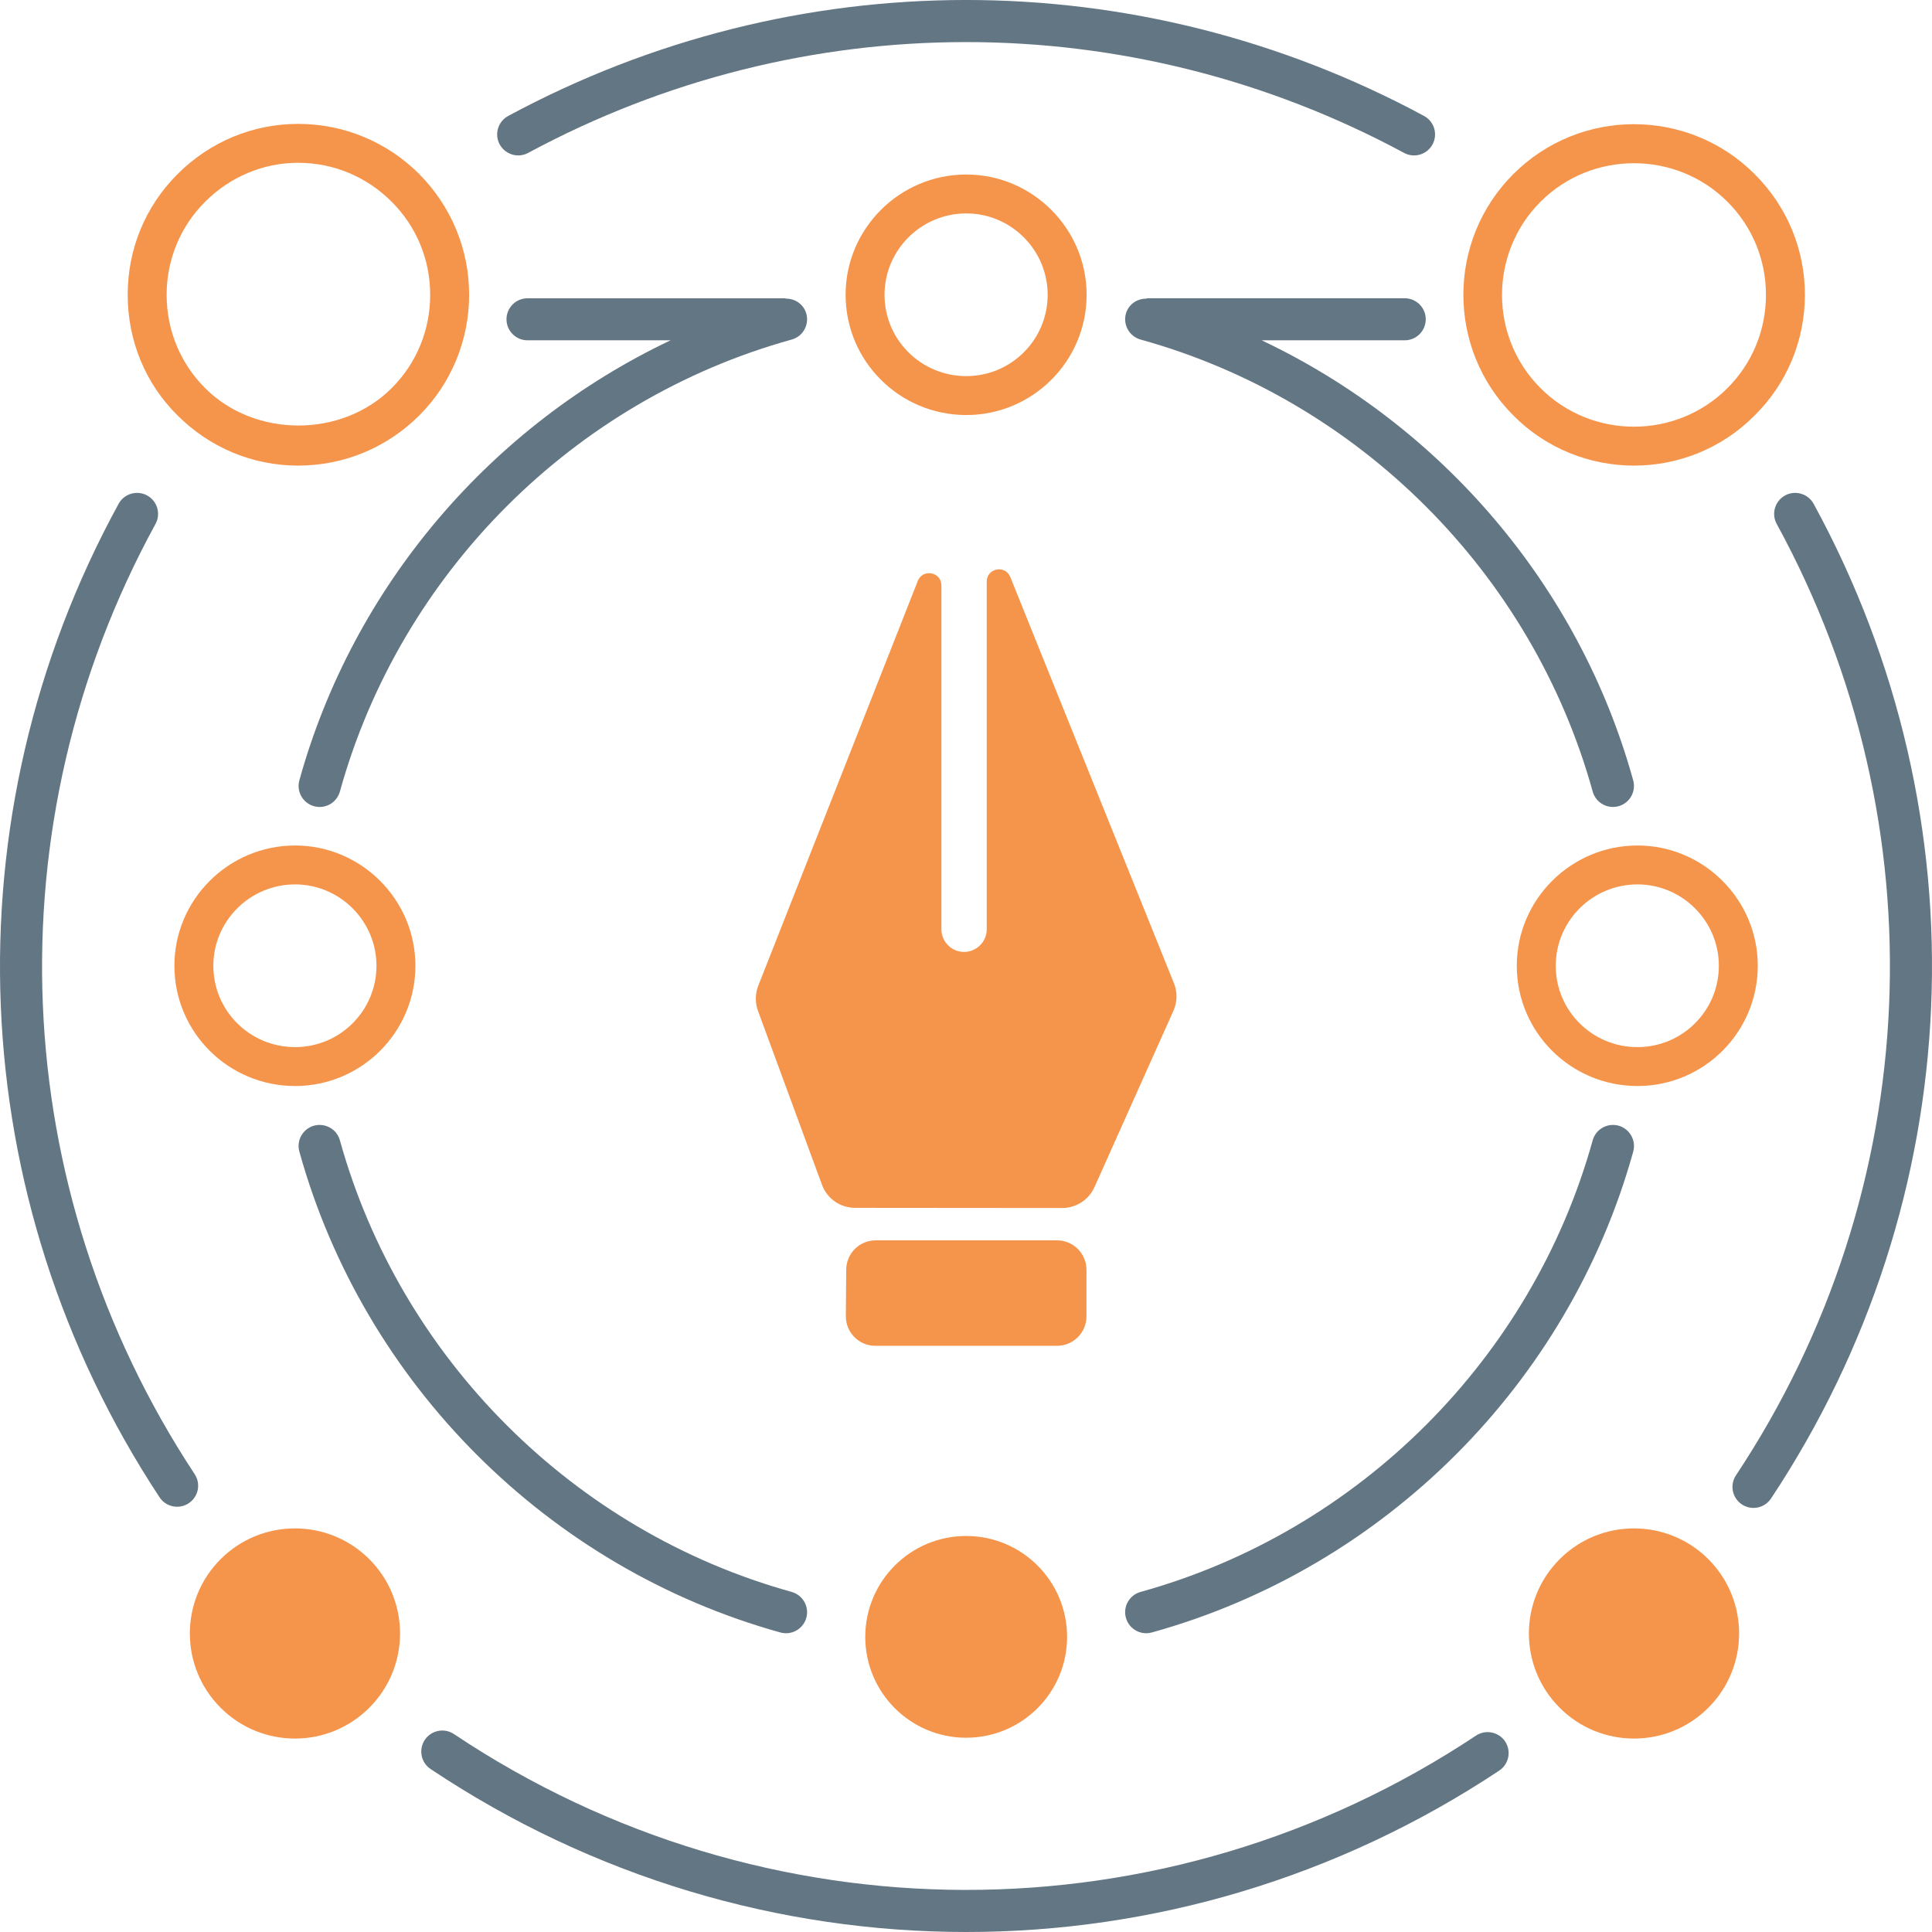<svg xmlns="http://www.w3.org/2000/svg" width="56" height="56" viewBox="0 0 56 56"><g fill="none" fill-rule="evenodd"><path fill="#637684" d="M33.222,47.34 C32.955,47.34 32.71,47.163 32.635,46.893 C32.545,46.57 32.735,46.233 33.059,46.143 C39.388,44.39 44.41,39.374 46.165,33.052 C46.255,32.729 46.587,32.541 46.915,32.628 C47.239,32.72 47.429,33.055 47.34,33.38 C45.471,40.11 40.124,45.452 33.386,47.318 C33.331,47.333 33.277,47.34 33.222,47.34 M22.784,47.34 C22.73,47.34 22.676,47.333 22.62,47.318 C15.89,45.451 10.546,40.109 8.677,33.38 C8.587,33.055 8.777,32.72 9.101,32.628 C9.43,32.541 9.761,32.729 9.852,33.052 C11.608,39.373 16.625,44.39 22.948,46.143 C23.272,46.235 23.461,46.57 23.372,46.893 C23.296,47.163 23.052,47.34 22.784,47.34 M50.825,43.708 C50.71,43.708 50.593,43.675 50.489,43.606 C50.209,43.42 50.132,43.042 50.318,42.763 C55.813,34.48 56.264,23.914 51.5,15.188 C51.337,14.892 51.447,14.522 51.741,14.361 C52.034,14.201 52.407,14.307 52.569,14.603 C57.552,23.728 57.079,34.775 51.334,43.435 C51.217,43.612 51.024,43.708 50.825,43.708 M15.02,4.505 C14.805,4.505 14.594,4.389 14.483,4.185 C14.324,3.889 14.435,3.519 14.732,3.36 C23.04,-1.12 32.965,-1.121 41.275,3.36 C41.571,3.519 41.683,3.889 41.523,4.185 C41.363,4.483 40.991,4.591 40.698,4.432 C32.746,0.148 23.256,0.15 15.309,4.432 C15.218,4.482 15.119,4.505 15.02,4.505 M5.135,43.674 C4.937,43.674 4.742,43.578 4.625,43.4 C-1.085,34.738 -1.54,23.704 3.438,14.603 C3.599,14.307 3.972,14.201 4.265,14.361 C4.56,14.523 4.669,14.893 4.507,15.188 C-0.253,23.891 0.181,34.445 5.643,42.73 C5.828,43.01 5.75,43.388 5.469,43.573 C5.367,43.641 5.25,43.674 5.135,43.674 M28.008,56 C22.602,56 17.196,54.425 12.481,51.276 C12.201,51.089 12.127,50.712 12.313,50.431 C12.5,50.152 12.878,50.076 13.158,50.263 C22.154,56.27 33.781,56.287 42.782,50.308 C43.062,50.122 43.44,50.198 43.627,50.477 C43.813,50.758 43.736,51.136 43.455,51.322 C38.762,54.44 33.386,56 28.008,56 M22.791,8.656 C22.773,8.655 22.757,8.646 22.739,8.646 L15.29,8.646 C14.955,8.646 14.681,8.918 14.681,9.255 C14.681,9.591 14.955,9.864 15.29,9.864 L19.437,9.864 C14.236,12.33 10.24,16.982 8.677,22.618 C8.588,22.943 8.777,23.278 9.101,23.368 C9.157,23.383 9.211,23.391 9.265,23.391 C9.532,23.391 9.777,23.213 9.852,22.944 C11.607,16.613 16.625,11.594 22.948,9.842 C23.272,9.753 23.461,9.416 23.372,9.093 C23.296,8.825 23.057,8.659 22.791,8.656 M47.339,22.618 C45.779,16.983 41.778,12.331 36.57,9.864 L40.716,9.864 C41.053,9.864 41.326,9.592 41.326,9.254 C41.326,8.918 41.053,8.645 40.716,8.645 L33.267,8.645 C33.249,8.645 33.234,8.654 33.215,8.657 C32.95,8.66 32.71,8.825 32.635,9.092 C32.546,9.416 32.736,9.752 33.06,9.842 C39.389,11.595 44.411,16.616 46.165,22.943 C46.239,23.213 46.484,23.39 46.751,23.39 C46.806,23.39 46.86,23.383 46.915,23.369 C47.239,23.278 47.429,22.942 47.339,22.618"/><path fill="#F5954B" d="M30.93,47.445 C30.93,49.061 29.621,50.369 28.005,50.369 C26.389,50.369 25.08,49.061 25.08,47.445 C25.08,45.83 26.389,44.521 28.005,44.521 C29.621,44.521 30.93,45.83 30.93,47.445 M8.554,30.351 C7.245,30.351 6.184,29.301 6.184,27.993 C6.184,26.695 7.245,25.635 8.554,25.635 C9.851,25.635 10.912,26.695 10.912,27.993 C10.912,29.301 9.851,30.351 8.554,30.351 M8.554,24.507 C6.624,24.507 5.055,26.075 5.055,27.993 C5.055,29.922 6.624,31.479 8.554,31.479 C10.472,31.479 12.041,29.922 12.041,27.993 C12.041,26.075 10.472,24.507 8.554,24.507 M47.463,30.351 C46.154,30.351 45.094,29.301 45.094,27.993 C45.094,26.695 46.154,25.635 47.463,25.635 C48.761,25.635 49.822,26.695 49.822,27.993 C49.822,29.301 48.761,30.351 47.463,30.351 M47.463,24.507 C45.534,24.507 43.965,26.075 43.965,27.993 C43.965,29.922 45.534,31.479 47.463,31.479 C49.382,31.479 50.95,29.922 50.95,27.993 C50.95,26.075 49.382,24.507 47.463,24.507 M25.382,35.952 L30.638,35.952 C31.109,35.952 31.492,36.334 31.492,36.806 L31.492,38.154 C31.492,38.627 31.109,39.009 30.638,39.009 L25.371,39.009 C24.897,39.009 24.514,38.622 24.517,38.147 L24.528,36.799 C24.532,36.33 24.913,35.952 25.382,35.952 M49.517,45.193 C50.706,46.382 50.706,48.311 49.517,49.5 C48.327,50.691 46.397,50.691 45.208,49.5 C44.018,48.311 44.018,46.382 45.208,45.193 C46.397,44.004 48.327,44.004 49.517,45.193 M10.704,45.193 C11.893,46.382 11.893,48.311 10.704,49.5 C9.514,50.691 7.585,50.691 6.395,49.5 C5.205,48.311 5.205,46.382 6.395,45.193 C7.585,44.004 9.514,44.004 10.704,45.193 M29.284,16.725 L34.027,28.498 C34.131,28.756 34.126,29.045 34.012,29.299 L31.724,34.409 C31.559,34.778 31.192,35.015 30.788,35.015 L24.786,35.01 C24.356,35.01 23.972,34.743 23.825,34.34 L21.971,29.302 C21.884,29.066 21.887,28.807 21.978,28.573 L26.603,16.839 C26.746,16.475 27.287,16.578 27.287,16.968 L27.287,26.938 C27.287,27.296 27.582,27.592 27.941,27.592 C28.306,27.592 28.601,27.296 28.601,26.938 L28.601,16.857 C28.601,16.467 29.139,16.364 29.284,16.725 M28.009,10.902 C26.7,10.902 25.639,9.852 25.639,8.544 C25.639,7.246 26.7,6.186 28.009,6.186 C29.306,6.186 30.367,7.246 30.367,8.544 C30.367,9.852 29.306,10.902 28.009,10.902 M28.009,5.058 C26.079,5.058 24.51,6.626 24.51,8.544 C24.51,10.473 26.079,12.03 28.009,12.03 C29.927,12.03 31.496,10.473 31.496,8.544 C31.496,6.626 29.927,5.058 28.009,5.058 M50.07,11.251 C48.581,12.74 46.143,12.74 44.654,11.251 C43.164,9.762 43.164,7.337 44.654,5.847 C45.398,5.103 46.38,4.731 47.362,4.731 C48.344,4.731 49.325,5.103 50.07,5.847 C50.792,6.569 51.187,7.528 51.187,8.544 C51.187,9.57 50.792,10.529 50.07,11.251 M50.86,5.047 C48.93,3.117 45.793,3.117 43.864,5.047 C41.934,6.976 41.934,10.112 43.864,12.041 C44.823,13.011 46.098,13.496 47.362,13.496 C48.626,13.496 49.901,13.011 50.86,12.041 C51.797,11.116 52.316,9.864 52.316,8.544 C52.316,7.224 51.797,5.983 50.86,5.047 M11.352,11.251 C9.908,12.695 7.391,12.695 5.947,11.251 C5.225,10.529 4.83,9.57 4.83,8.544 C4.83,7.528 5.225,6.569 5.947,5.847 C6.669,5.125 7.628,4.719 8.644,4.719 C9.671,4.719 10.63,5.125 11.352,5.847 C12.075,6.569 12.469,7.528 12.469,8.544 C12.469,9.57 12.075,10.529 11.352,11.251 M12.154,5.047 C11.217,4.11 9.964,3.591 8.644,3.591 C7.324,3.591 6.082,4.11 5.146,5.047 C4.209,5.983 3.701,7.224 3.701,8.544 C3.701,9.864 4.209,11.116 5.146,12.041 C6.082,12.977 7.324,13.496 8.644,13.496 C9.964,13.496 11.217,12.977 12.154,12.041 C13.079,11.116 13.598,9.864 13.598,8.544 C13.598,7.224 13.079,5.983 12.154,5.047"/></g></svg>